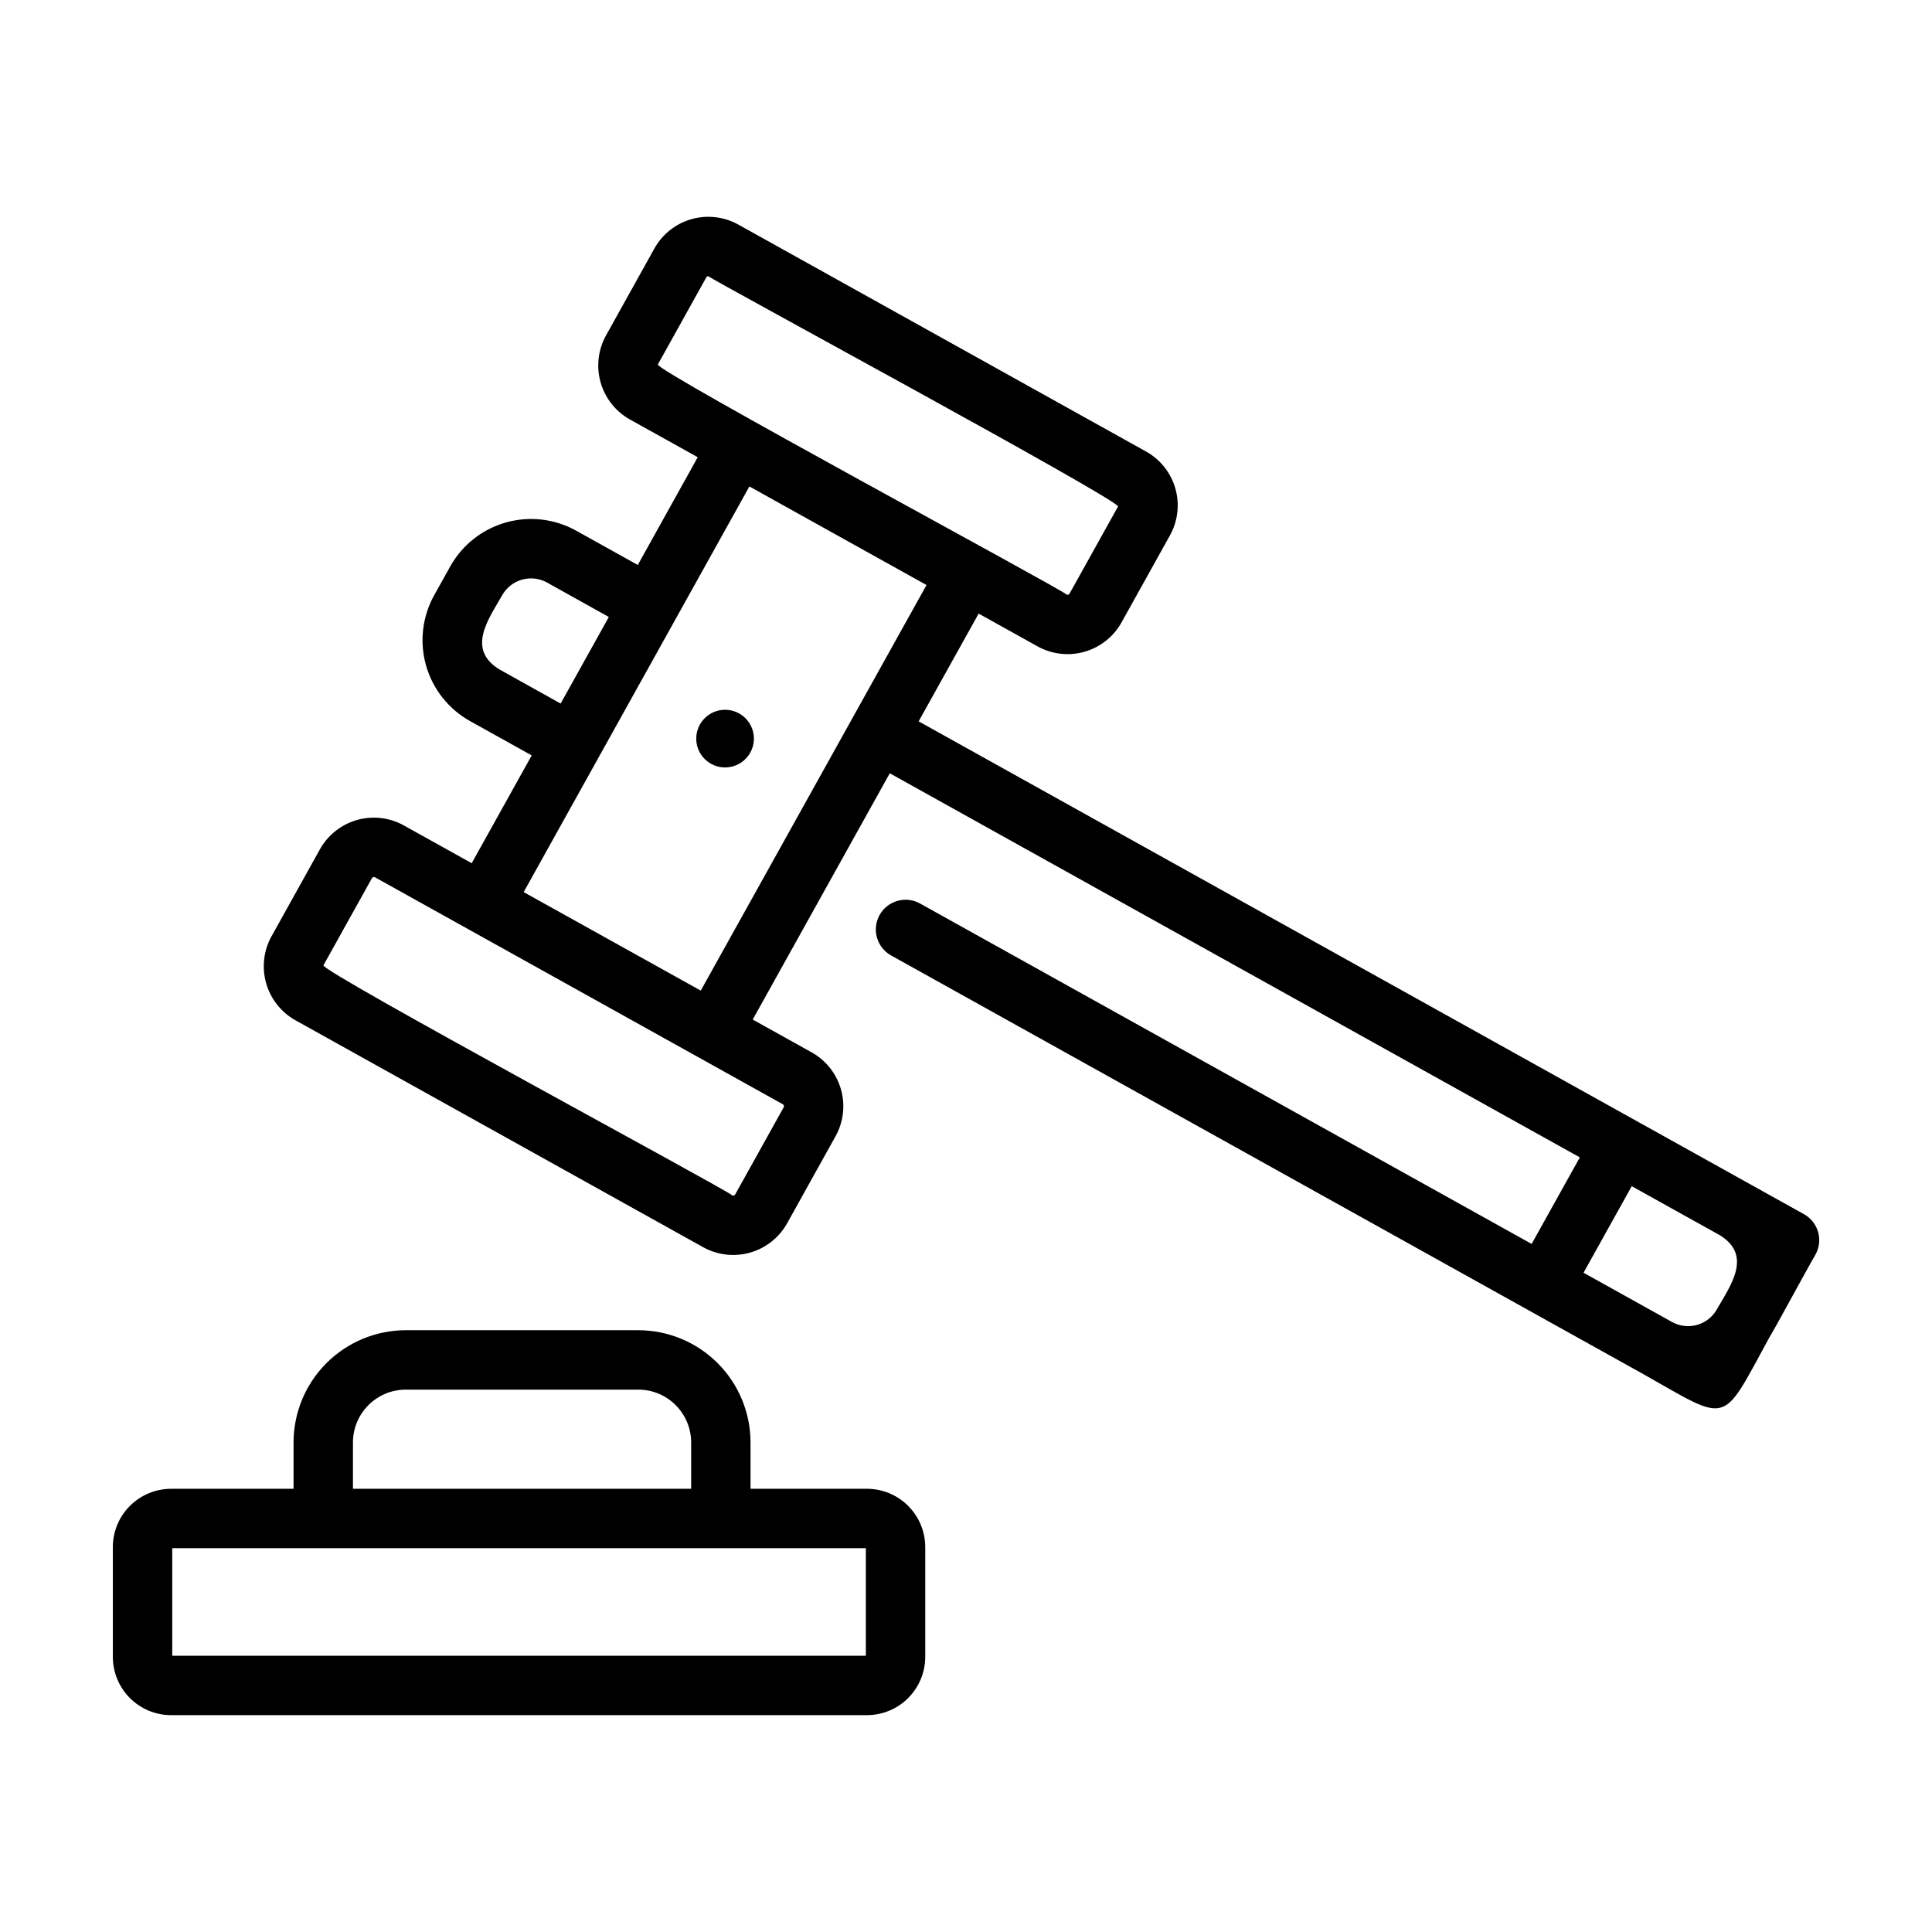 <?xml version="1.0" encoding="UTF-8"?>
<!-- Uploaded to: SVG Repo, www.svgrepo.com, Generator: SVG Repo Mixer Tools -->
<svg fill="#000000" width="800px" height="800px" version="1.1" viewBox="144 144 512 512" xmlns="http://www.w3.org/2000/svg">
 <g>
  <path d="m387.45 335.17 15.902-28.562 15.625 8.695c3.789 2.098 8.258 2.609 12.422 1.422 4.164-1.184 7.691-3.973 9.805-7.754l12.844-23.09v0.004c2.106-3.789 2.621-8.254 1.438-12.422-1.188-4.164-3.977-7.691-7.762-9.801l-108.07-60.152c-3.789-2.102-8.254-2.617-12.422-1.43-4.168 1.184-7.691 3.973-9.805 7.758l-12.844 23.09v-0.004c-2.09 3.789-2.598 8.254-1.414 12.418 1.184 4.16 3.965 7.688 7.738 9.809l18 10.016-15.887 28.559-16.363-9.109h0.004c-5.688-3.152-12.391-3.926-18.641-2.144-6.254 1.781-11.543 5.969-14.711 11.648l-4.246 7.625v-0.004c-3.156 5.684-3.93 12.383-2.152 18.629 1.777 6.25 5.961 11.539 11.633 14.711l16.367 9.109-15.902 28.566-18-10.016v-0.004c-3.785-2.098-8.25-2.613-12.414-1.426-4.168 1.184-7.691 3.973-9.805 7.754l-12.848 23.09v-0.004c-2.086 3.793-2.594 8.254-1.41 12.414 1.188 4.164 3.969 7.688 7.742 9.809l108.09 60.156c3.789 2.098 8.254 2.609 12.418 1.422 4.164-1.184 7.691-3.973 9.805-7.75l12.848-23.09c2.102-3.789 2.617-8.254 1.43-12.422-1.188-4.164-3.977-7.691-7.762-9.801l-15.625-8.699 36.324-65.262 182.87 101.79-12.77 22.938-162.09-90.223c-1.828-1.016-3.981-1.266-5.992-0.691-2.008 0.574-3.707 1.922-4.723 3.75-2.113 3.805-0.746 8.602 3.059 10.715l199.3 110.93c23.098 13.055 20.57 13.832 33.371-9.566 2.801-4.723 9.445-17.195 12.297-22.094l-0.004 0.004c2.117-3.801 0.754-8.59-3.047-10.707zm-69.113-94.582 12.844-23.09h-0.004c0.105-0.188 0.309-0.305 0.523-0.305 0.66 0.812 109.16 59.434 108.59 61.035l-12.848 23.09h0.004c-0.164 0.281-0.523 0.387-0.812 0.23-0.359-0.918-109.15-59.414-108.3-60.961zm33.34 196.87-12.848 23.086h-0.004c-0.16 0.285-0.523 0.387-0.809 0.23-0.324-0.91-109.18-59.434-108.3-60.961l12.852-23.086c0.16-0.289 0.523-0.391 0.809-0.234l32.668 18.172 52.938 29.465 22.488 12.516 0.004 0.004c0.273 0.168 0.363 0.523 0.203 0.805zm-75.461-116.13c-8.562-5.387-2.781-13.199 0.848-19.547 2.356-4.227 7.691-5.746 11.922-3.394l16.359 9.121-12.77 22.941zm66.379-48.414 46.941 26.125-59.828 107.48-46.93-26.105zm257.27 198.48c8.562 5.391 2.781 13.195-0.848 19.543l0.004 0.004c-2.356 4.223-7.684 5.742-11.914 3.402l-23.453-13.055 12.77-22.938z"/>
  <path d="m313.17 496.52h-61.641c-7.883 0.012-15.441 3.148-21.016 8.723-5.578 5.574-8.711 13.137-8.719 21.02v12.281h-32.449c-4.094 0.004-8.02 1.633-10.914 4.527-2.898 2.894-4.527 6.82-4.531 10.914v29.102c0.004 4.094 1.633 8.02 4.527 10.918 2.894 2.894 6.824 4.523 10.918 4.527h184.41c4.094-0.004 8.02-1.633 10.914-4.527 2.898-2.898 4.527-6.824 4.531-10.918v-29.102c-0.008-4.094-1.637-8.02-4.531-10.914s-6.82-4.523-10.914-4.527h-30.855v-12.281c-0.008-7.883-3.144-15.445-8.719-21.02-5.574-5.574-13.133-8.711-21.016-8.723zm-75.633 29.742c0.008-7.727 6.269-13.984 13.992-13.996h61.641c7.723 0.012 13.98 6.269 13.992 13.996v12.281h-89.625zm135.92 56.535h-183.81v-28.512h183.81z"/>
  <path d="m336.15 347.38c4.219 0 7.641-3.422 7.641-7.641s-3.422-7.641-7.641-7.641-7.641 3.422-7.641 7.641 3.422 7.641 7.641 7.641z"/>
 </g>
</svg>
